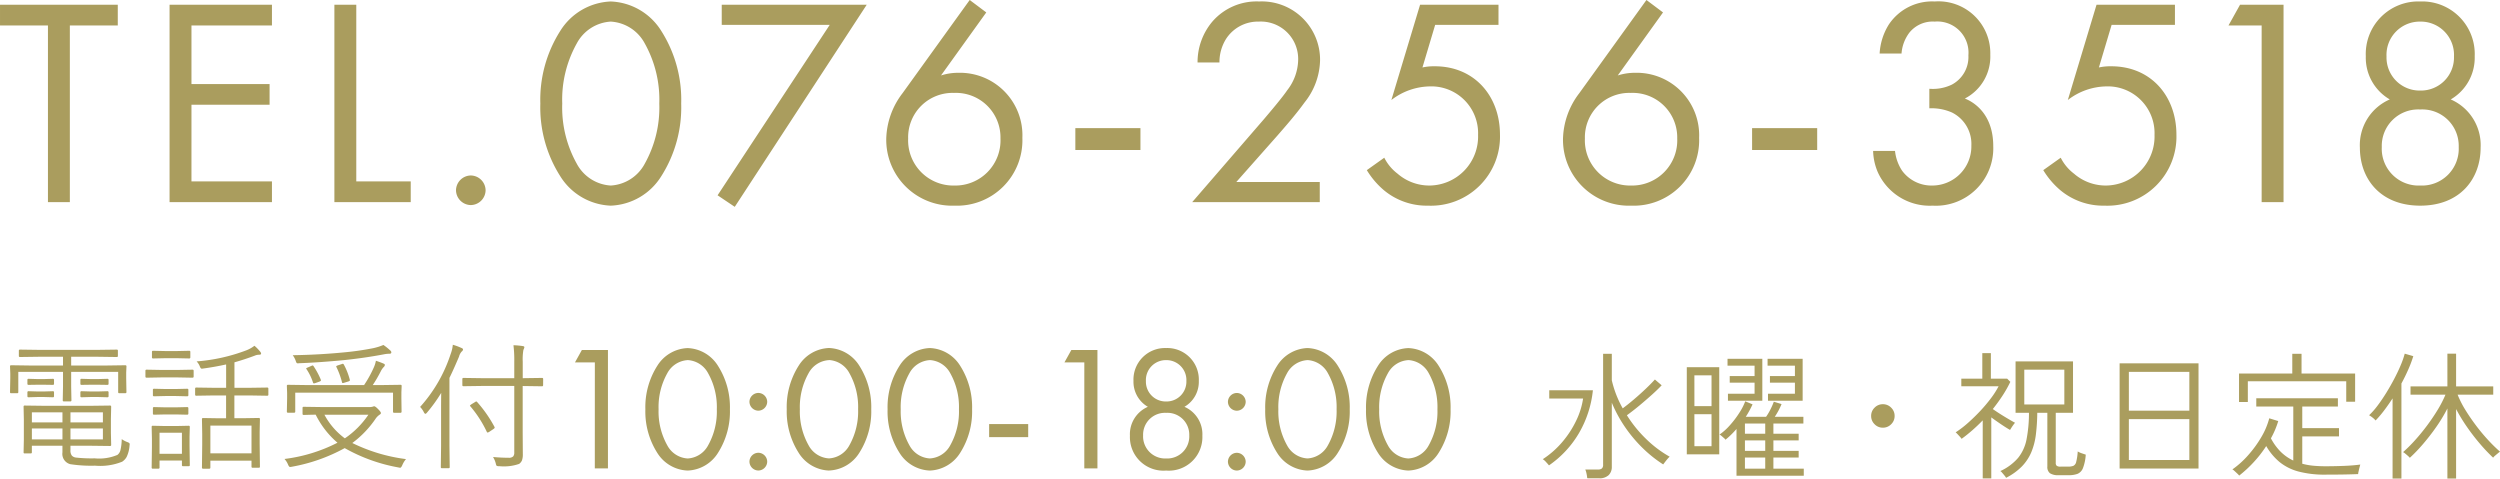 <svg xmlns="http://www.w3.org/2000/svg" width="253.456" height="48.512" viewBox="0 0 253.456 48.512">
  <g id="グループ_284" data-name="グループ 284" transform="translate(-6033.109 -415.51)">
    <path id="パス_418" data-name="パス 418" d="M-241.95-17.91v-2.1h-11.94v2.1h4.86V0h2.22V-17.91Zm15.63-2.1H-236.7V0h10.38V-2.1h-8.16V-9.87h7.92v-2.1h-7.92v-5.94h8.16Zm6.33,0V0h7.74V-2.1h-5.52V-20.01ZM-207.66-1.2a1.524,1.524,0,0,0,1.5,1.5,1.524,1.524,0,0,0,1.5-1.5,1.524,1.524,0,0,0-1.5-1.5A1.524,1.524,0,0,0-207.66-1.2ZM-191.97.36a6.315,6.315,0,0,0,5.13-3,12.994,12.994,0,0,0,2.01-7.35,12.994,12.994,0,0,0-2.01-7.35,6.315,6.315,0,0,0-5.13-3,6.315,6.315,0,0,0-5.13,3,12.994,12.994,0,0,0-2.01,7.35,12.994,12.994,0,0,0,2.01,7.35A6.315,6.315,0,0,0-191.97.36Zm0-18.66a4.177,4.177,0,0,1,3.45,2.22,11.674,11.674,0,0,1,1.47,6.09,11.674,11.674,0,0,1-1.47,6.09,4.177,4.177,0,0,1-3.45,2.22,4.177,4.177,0,0,1-3.45-2.22,11.674,11.674,0,0,1-1.47-6.09,11.674,11.674,0,0,1,1.47-6.09A4.177,4.177,0,0,1-191.97-18.3ZM-181.14-.69-179.4.48l13.38-20.49h-14.7v2.04h10.95Zm25.56-19.8-6.81,9.45a7.892,7.892,0,0,0-1.65,4.59A6.681,6.681,0,0,0-157.11.36a6.634,6.634,0,0,0,6.87-6.87,6.336,6.336,0,0,0-6.48-6.6,5.749,5.749,0,0,0-1.77.27l4.59-6.39Zm-1.56,18.81a4.579,4.579,0,0,1-4.68-4.77,4.5,4.5,0,0,1,4.65-4.62,4.516,4.516,0,0,1,4.71,4.62A4.579,4.579,0,0,1-157.14-1.68Zm12.27-3.6h6.6V-7.5h-6.6ZM-120.09,0V-2.04h-8.46l4.17-4.71c.81-.93,1.89-2.16,2.73-3.33a7.063,7.063,0,0,0,1.59-4.29,5.907,5.907,0,0,0-6.18-5.97,5.931,5.931,0,0,0-4.74,2.04,6.375,6.375,0,0,0-1.5,4.14h2.22a4.44,4.44,0,0,1,.66-2.37,3.848,3.848,0,0,1,3.33-1.77,3.789,3.789,0,0,1,3.99,3.9,5.154,5.154,0,0,1-1.11,3.06c-.48.72-1.83,2.31-2.34,2.91L-133.02,0Zm18.12-20.01h-7.95l-2.91,9.66a6.533,6.533,0,0,1,3.87-1.38,4.743,4.743,0,0,1,4.92,4.92,4.971,4.971,0,0,1-4.92,5.13,4.909,4.909,0,0,1-3.24-1.2,4.654,4.654,0,0,1-1.35-1.62l-1.77,1.26a8.329,8.329,0,0,0,1.74,2.04A6.783,6.783,0,0,0-109.11.36a7,7,0,0,0,7.29-7.2c0-3.9-2.58-6.93-6.6-6.93a5.448,5.448,0,0,0-1.26.12l1.29-4.32h6.42Zm15-.48-6.81,9.45a7.891,7.891,0,0,0-1.65,4.59A6.681,6.681,0,0,0-88.5.36a6.634,6.634,0,0,0,6.87-6.87,6.336,6.336,0,0,0-6.48-6.6,5.749,5.749,0,0,0-1.77.27l4.59-6.39ZM-88.53-1.68a4.579,4.579,0,0,1-4.68-4.77,4.5,4.5,0,0,1,4.65-4.62,4.516,4.516,0,0,1,4.71,4.62A4.579,4.579,0,0,1-88.53-1.68Zm12.27-3.6h6.6V-7.5h-6.6Zm15.15-9.78a4.006,4.006,0,0,1,.78-2.1,3.037,3.037,0,0,1,2.58-1.14,3.158,3.158,0,0,1,3.42,3.42,3.172,3.172,0,0,1-1.68,2.97,4.436,4.436,0,0,1-2.28.42v1.98a5.156,5.156,0,0,1,2.28.42,3.553,3.553,0,0,1,1.98,3.36,3.97,3.97,0,0,1-3.93,4.05,3.7,3.7,0,0,1-3.09-1.5,4.49,4.49,0,0,1-.72-2.01h-2.22a5.871,5.871,0,0,0,.45,2.1A5.778,5.778,0,0,0-57.96.36a5.826,5.826,0,0,0,6.15-6.03c0-3.45-2.19-4.56-2.88-4.83a4.786,4.786,0,0,0,2.58-4.44,5.256,5.256,0,0,0-5.64-5.4A5.27,5.27,0,0,0-62.4-18a6.19,6.19,0,0,0-.93,2.94Zm27.72-4.95h-7.95l-2.91,9.66a6.533,6.533,0,0,1,3.87-1.38,4.743,4.743,0,0,1,4.92,4.92,4.971,4.971,0,0,1-4.92,5.13,4.909,4.909,0,0,1-3.24-1.2A4.654,4.654,0,0,1-44.97-4.5l-1.77,1.26A8.329,8.329,0,0,0-45-1.2,6.783,6.783,0,0,0-40.53.36a7,7,0,0,0,7.29-7.2c0-3.9-2.58-6.93-6.6-6.93a5.448,5.448,0,0,0-1.26.12l1.29-4.32h6.42ZM-24.6,0h2.22V-20.01h-4.41l-1.17,2.1h3.36ZM-5.43-10.41A4.887,4.887,0,0,0-3-14.79a5.325,5.325,0,0,0-5.52-5.55,5.325,5.325,0,0,0-5.52,5.55,4.887,4.887,0,0,0,2.43,4.38,5.05,5.05,0,0,0-3.03,4.89C-14.64-2.4-12.6.36-8.52.36S-2.4-2.4-2.4-5.52A5.05,5.05,0,0,0-5.43-10.41Zm-3.09-.9a3.352,3.352,0,0,1-3.42-3.45A3.374,3.374,0,0,1-8.52-18.3,3.374,3.374,0,0,1-5.1-14.76,3.352,3.352,0,0,1-8.52-11.31Zm0,9.63a3.733,3.733,0,0,1-3.9-3.9,3.694,3.694,0,0,1,3.9-3.81,3.694,3.694,0,0,1,3.9,3.81A3.733,3.733,0,0,1-8.52-1.68Z" transform="translate(6287 436)" fill="#aa9d5e"/>
    <g id="グループ_282" data-name="グループ 282" transform="translate(0 -1)">
      <path id="パス_420" data-name="パス 420" d="M-87.588,0h1.332V-12.006H-88.9l-.7,1.26h2.016Zm9.414.216a3.789,3.789,0,0,0,3.078-1.8,7.8,7.8,0,0,0,1.206-4.41A7.8,7.8,0,0,0-75.1-10.4a3.789,3.789,0,0,0-3.078-1.8,3.789,3.789,0,0,0-3.078,1.8,7.8,7.8,0,0,0-1.206,4.41,7.8,7.8,0,0,0,1.206,4.41A3.789,3.789,0,0,0-78.174.216Zm0-11.2A2.506,2.506,0,0,1-76.1-9.648a7,7,0,0,1,.882,3.654A7,7,0,0,1-76.1-2.34a2.506,2.506,0,0,1-2.07,1.332,2.506,2.506,0,0,1-2.07-1.332,7,7,0,0,1-.882-3.654,7,7,0,0,1,.882-3.654A2.506,2.506,0,0,1-78.174-10.98Zm6.264,4.23a.915.915,0,0,0,.9.9.915.915,0,0,0,.9-.9.915.915,0,0,0-.9-.9A.915.915,0,0,0-71.91-6.75Zm0,6.066a.915.915,0,0,0,.9.9.915.915,0,0,0,.9-.9.915.915,0,0,0-.9-.9A.915.915,0,0,0-71.91-.684Zm8.064.9a3.789,3.789,0,0,0,3.078-1.8,7.8,7.8,0,0,0,1.206-4.41,7.8,7.8,0,0,0-1.206-4.41,3.789,3.789,0,0,0-3.078-1.8,3.789,3.789,0,0,0-3.078,1.8,7.8,7.8,0,0,0-1.206,4.41,7.8,7.8,0,0,0,1.206,4.41A3.789,3.789,0,0,0-63.846.216Zm0-11.2a2.506,2.506,0,0,1,2.07,1.332,7,7,0,0,1,.882,3.654,7,7,0,0,1-.882,3.654,2.506,2.506,0,0,1-2.07,1.332,2.506,2.506,0,0,1-2.07-1.332A7,7,0,0,1-66.8-5.994a7,7,0,0,1,.882-3.654A2.506,2.506,0,0,1-63.846-10.98ZM-53.622.216a3.789,3.789,0,0,0,3.078-1.8,7.8,7.8,0,0,0,1.206-4.41,7.8,7.8,0,0,0-1.206-4.41,3.789,3.789,0,0,0-3.078-1.8A3.789,3.789,0,0,0-56.7-10.4a7.8,7.8,0,0,0-1.206,4.41A7.8,7.8,0,0,0-56.7-1.584,3.789,3.789,0,0,0-53.622.216Zm0-11.2a2.506,2.506,0,0,1,2.07,1.332,7,7,0,0,1,.882,3.654,7,7,0,0,1-.882,3.654,2.506,2.506,0,0,1-2.07,1.332,2.506,2.506,0,0,1-2.07-1.332,7,7,0,0,1-.882-3.654,7,7,0,0,1,.882-3.654A2.506,2.506,0,0,1-53.622-10.98Zm6.012,7.812h3.96V-4.5h-3.96ZM-37.962,0h1.332V-12.006h-2.646l-.7,1.26h2.016ZM-27.81-6.246a2.932,2.932,0,0,0,1.458-2.628,3.2,3.2,0,0,0-3.312-3.33,3.2,3.2,0,0,0-3.312,3.33,2.932,2.932,0,0,0,1.458,2.628,3.03,3.03,0,0,0-1.818,2.934A3.4,3.4,0,0,0-29.664.216a3.4,3.4,0,0,0,3.672-3.528A3.03,3.03,0,0,0-27.81-6.246Zm-1.854-.54a2.011,2.011,0,0,1-2.052-2.07,2.024,2.024,0,0,1,2.052-2.124,2.024,2.024,0,0,1,2.052,2.124A2.011,2.011,0,0,1-29.664-6.786Zm0,5.778A2.24,2.24,0,0,1-32-3.348a2.217,2.217,0,0,1,2.34-2.286,2.217,2.217,0,0,1,2.34,2.286A2.24,2.24,0,0,1-29.664-1.008ZM-23.4-6.75a.915.915,0,0,0,.9.9.915.915,0,0,0,.9-.9.915.915,0,0,0-.9-.9A.915.915,0,0,0-23.4-6.75Zm0,6.066a.915.915,0,0,0,.9.9.915.915,0,0,0,.9-.9.915.915,0,0,0-.9-.9A.915.915,0,0,0-23.4-.684Zm8.064.9a3.789,3.789,0,0,0,3.078-1.8,7.8,7.8,0,0,0,1.206-4.41,7.8,7.8,0,0,0-1.206-4.41,3.789,3.789,0,0,0-3.078-1.8,3.789,3.789,0,0,0-3.078,1.8,7.8,7.8,0,0,0-1.206,4.41,7.8,7.8,0,0,0,1.206,4.41A3.789,3.789,0,0,0-15.336.216Zm0-11.2a2.506,2.506,0,0,1,2.07,1.332,7,7,0,0,1,.882,3.654,7,7,0,0,1-.882,3.654,2.506,2.506,0,0,1-2.07,1.332,2.506,2.506,0,0,1-2.07-1.332,7,7,0,0,1-.882-3.654,7,7,0,0,1,.882-3.654A2.506,2.506,0,0,1-15.336-10.98ZM-5.112.216a3.789,3.789,0,0,0,3.078-1.8A7.8,7.8,0,0,0-.828-5.994,7.8,7.8,0,0,0-2.034-10.4a3.789,3.789,0,0,0-3.078-1.8A3.789,3.789,0,0,0-8.19-10.4,7.8,7.8,0,0,0-9.4-5.994,7.8,7.8,0,0,0-8.19-1.584,3.789,3.789,0,0,0-5.112.216Zm0-11.2a2.506,2.506,0,0,1,2.07,1.332A7,7,0,0,1-2.16-5.994,7,7,0,0,1-3.042-2.34a2.506,2.506,0,0,1-2.07,1.332A2.506,2.506,0,0,1-7.182-2.34a7,7,0,0,1-.882-3.654,7,7,0,0,1,.882-3.654A2.506,2.506,0,0,1-5.112-10.98Z" transform="translate(6181 464)" fill="#aa9d5e"/>
      <path id="パス_419" data-name="パス 419" d="M-42.759-1.312a3.147,3.147,0,0,1-.294,1.148,1.371,1.371,0,0,1-.458.485,5.926,5.926,0,0,1-2.741.4,14.036,14.036,0,0,1-2.509-.15,1.079,1.079,0,0,1-.8-1.2V-1.3h-3.1v.67q0,.109-.116.109H-53.4q-.1,0-.1-.109l.027-1.285v-2.03l-.027-1.306q0-.123.1-.123l2.1.027h4.5l2.071-.027q.109,0,.109.123l-.027,1.237v1.4l.027,1.23a.1.1,0,0,1-.109.109L-46.8-1.3h-1.948v.444a.838.838,0,0,0,.15.567.686.686,0,0,0,.383.185,14.27,14.27,0,0,0,1.928.082,4.752,4.752,0,0,0,2.3-.349.872.872,0,0,0,.314-.513,5.207,5.207,0,0,0,.123-1.087,2.542,2.542,0,0,0,.588.308q.219.075.219.2A1.273,1.273,0,0,1-42.759-1.312Zm-2.7-.629V-3.049h-3.288v1.107Zm-4.1,0V-3.049h-3.1v1.107Zm4.1-1.723V-4.689h-3.288v1.025Zm-4.1,0V-4.689h-3.1v1.025Zm6.487-3.069q0,.109-.13.109h-.6a.1.1,0,0,1-.109-.109V-8.791h-4.765v1.5l.027,1.388a.1.1,0,0,1-.109.109h-.663a.1.1,0,0,1-.109-.109l.027-1.388v-1.5h-4.532v2.058a.1.1,0,0,1-.109.109h-.615q-.116,0-.116-.109l.027-1.429V-8.62l-.027-.731a.1.1,0,0,1,.109-.109l1.907.027h3.356v-.889h-2.379l-1.982.027q-.116,0-.116-.109v-.533q0-.109.116-.109l1.982.027h5.852l1.982-.027a.1.1,0,0,1,.109.109v.533a.1.1,0,0,1-.109.109l-1.982-.027h-2.646v.889H-45.1l1.907-.027q.123,0,.123.109l-.027.643v.547Zm-1.812-.854q0,.116-.109.116l-.95-.014h-.745l-.937.014a.1.1,0,0,1-.116-.116v-.39q0-.109.116-.109l.937.027h.745l.95-.027a.1.1,0,0,1,.109.109Zm0,1.258q0,.116-.109.116l-.95-.027h-.745l-.937.027a.1.1,0,0,1-.116-.116v-.39q0-.109.116-.109l.937.027h.745l.95-.027a.1.1,0,0,1,.109.109Zm-5.53-1.258q0,.116-.109.116l-.909-.014h-.656l-.916.014q-.109,0-.109-.116v-.39a.1.1,0,0,1,.109-.109l.916.027h.656l.909-.027a.1.1,0,0,1,.109.109Zm0,1.258q0,.116-.109.116l-.909-.027h-.656l-.916.027q-.109,0-.109-.116v-.39a.1.1,0,0,1,.109-.109l.916.027h.656l.909-.027a.1.1,0,0,1,.109.109Zm21.731-.15q0,.109-.116.109L-30.673-6.4h-1.456v2.311h.813l1.668-.027a.1.1,0,0,1,.109.109l-.027,1.319V-1.5l.027,2.324a.1.1,0,0,1-.109.109h-.636a.1.1,0,0,1-.109-.109V.212h-4.17v.7q0,.116-.109.116h-.636q-.109,0-.109-.116l.027-2.365V-2.5l-.027-1.5a.1.1,0,0,1,.109-.109l1.668.027h.67V-6.4h-1.176L-36-6.371a.1.1,0,0,1-.109-.109v-.608A.1.1,0,0,1-36-7.2l1.859.027h1.176V-9.543q-1.135.253-2.338.417a1.11,1.11,0,0,1-.137.014q-.1,0-.185-.212a1.467,1.467,0,0,0-.335-.526,18.085,18.085,0,0,0,5.038-1.121,3.289,3.289,0,0,0,.827-.465,4.28,4.28,0,0,1,.574.588.348.348,0,0,1,.1.212q0,.109-.226.109a1.147,1.147,0,0,0-.431.1q-1.046.39-2.044.67v2.584h1.456L-28.8-7.2q.116,0,.116.109ZM-30.393-.533v-2.81h-4.17v2.81Zm-6.255,1.2q0,.109-.116.109h-.574a.1.1,0,0,1-.109-.109V.2h-2.27V.909q0,.116-.109.116H-40.4a.1.1,0,0,1-.116-.116l.027-2.058V-2l-.027-1.217a.1.1,0,0,1,.109-.109l1.237.027h1.162l1.251-.027a.1.1,0,0,1,.109.109l-.027,1v.909Zm-.8-1.148V-2.618h-2.27V-.485Zm1.189-7.841q0,.123-.116.123l-1.47-.027h-1.723l-1.47.027q-.109,0-.109-.123v-.581a.1.1,0,0,1,.109-.109l1.47.027h1.723l1.47-.027q.116,0,.116.109Zm-.335-1.935q0,.109-.116.109l-1.23-.027h-1.2l-1.23.027q-.116,0-.116-.109v-.561q0-.109.116-.109l1.23.027h1.2l1.23-.027q.116,0,.116.109Zm-.2,5.694q0,.116-.13.116l-1.142-.027h-1.053l-1.162.027q-.109,0-.109-.116v-.547a.1.1,0,0,1,.109-.109l1.162.027h1.053l1.142-.027q.13,0,.13.109Zm0-1.859q0,.109-.13.109l-1.142-.027h-1.053l-1.162.027a.1.1,0,0,1-.109-.109v-.547a.1.1,0,0,1,.109-.109l1.162.027h1.053l1.142-.027q.13,0,.13.109Zm22.06,6.48a2.387,2.387,0,0,0-.376.622q-.116.253-.212.253A1.2,1.2,0,0,1-15.5.9,17.2,17.2,0,0,1-20.945-1.06,17.46,17.46,0,0,1-26.291.827a1.293,1.293,0,0,1-.191.027q-.1,0-.205-.239A1.861,1.861,0,0,0-27.05.041a16.089,16.089,0,0,0,5.373-1.647A8.963,8.963,0,0,1-23.885-4.45q-.485.007-.923.021l-.294.007q-.116,0-.116-.109v-.608q0-.109.116-.109l1.914.027h4.751a1.1,1.1,0,0,0,.335-.041l.082-.027a.224.224,0,0,1,.055-.014q.13,0,.424.308.267.267.267.383,0,.082-.13.164a1.584,1.584,0,0,0-.376.362,10.219,10.219,0,0,1-2.393,2.509A17.263,17.263,0,0,0-14.731.055Zm-3.808-4.5H-23a7.157,7.157,0,0,0,2.071,2.393A8.917,8.917,0,0,0-18.539-4.45Zm3.363-.308a.1.1,0,0,1-.109.109h-.649a.1.1,0,0,1-.109-.109V-6.679h-9.912v1.921a.1.1,0,0,1-.109.109H-26.7a.1.1,0,0,1-.109-.109l.027-1.36v-.533l-.027-.711q0-.116.109-.116l1.921.027h5.8A11.765,11.765,0,0,0-17.965-9.3a3.017,3.017,0,0,0,.185-.615q.458.15.759.28.15.062.15.15a.4.4,0,0,1-.137.226,1.713,1.713,0,0,0-.267.39A13.872,13.872,0,0,1-18.1-7.451h.9l1.921-.027q.109,0,.109.116l-.027.643V-6.1Zm-1.039-6.022q0,.144-.185.144a2.97,2.97,0,0,0-.54.055q-1.887.362-4.033.588-2.543.246-4.621.321a.187.187,0,0,0-.041.007H-25.7a.141.141,0,0,1-.13-.055,1.288,1.288,0,0,1-.089-.219,2.081,2.081,0,0,0-.294-.547q2.639-.041,5.12-.28a28.78,28.78,0,0,0,3.028-.431,5.6,5.6,0,0,0,1.046-.328,6.018,6.018,0,0,1,.69.554A.3.3,0,0,1-16.215-10.78Zm-4.211,2.789a.317.317,0,0,1,.007.062q0,.055-.164.109l-.4.123a.7.7,0,0,1-.157.034q-.062,0-.082-.109a7.851,7.851,0,0,0-.547-1.49.232.232,0,0,1-.034-.082q0-.055.178-.116l.376-.123a.363.363,0,0,1,.116-.034q.055,0,.109.089A6.8,6.8,0,0,1-20.426-7.991Zm-2.939,0a.217.217,0,0,1,.014.062q0,.055-.157.123l-.39.137a.588.588,0,0,1-.164.041q-.068,0-.1-.109a5.412,5.412,0,0,0-.649-1.333.148.148,0,0,1-.034-.075q0-.034.164-.1l.362-.157A.422.422,0,0,1-24.2-9.44q.055,0,.1.075A7.566,7.566,0,0,1-23.365-7.991Zm22.538.547a.1.1,0,0,1-.109.109l-1.935-.027H-2.9v4.73l.014,2.174a1.788,1.788,0,0,1-.089.643.886.886,0,0,1-.287.349A4.694,4.694,0,0,1-5.277.772.507.507,0,0,1-5.544.731.64.64,0,0,1-5.626.506a2.271,2.271,0,0,0-.28-.663q.841.075,1.579.075a.615.615,0,0,0,.465-.137.6.6,0,0,0,.109-.41V-7.362h-3.22l-1.935.027a.1.1,0,0,1-.109-.109v-.622a.1.1,0,0,1,.109-.109l1.935.027h3.22V-9.789a12.293,12.293,0,0,0-.082-1.7,7.631,7.631,0,0,1,.923.082q.185.021.185.123a1.2,1.2,0,0,1-.1.267,5.682,5.682,0,0,0-.068,1.2v1.668h.027l1.935-.027a.1.1,0,0,1,.109.109Zm-8.121-3.616a.291.291,0,0,1-.13.2,1.2,1.2,0,0,0-.273.52q-.6,1.408-.971,2.153V-1.3l.027,2.167A.1.1,0,0,1-10.4.978h-.69A.1.1,0,0,1-11.2.868l.027-2.167V-4.86q0-1.114.014-1.8a15.263,15.263,0,0,1-1.442,2q-.1.123-.164.123t-.144-.137a2.074,2.074,0,0,0-.39-.561,14.86,14.86,0,0,0,3.09-5.346,3.531,3.531,0,0,0,.226-.957,6.4,6.4,0,0,1,.882.328Q-8.948-11.149-8.948-11.061Zm3.192,7.854a.161.161,0,0,1,.021.068q0,.048-.137.144l-.4.267a.509.509,0,0,1-.178.082q-.048,0-.089-.082A11.743,11.743,0,0,0-8.2-5.291q-.048-.055-.048-.075t.15-.137l.39-.239a.258.258,0,0,1,.1-.048.157.157,0,0,1,.082.048A13.079,13.079,0,0,1-5.756-3.206Z" transform="translate(6089 463)" fill="#aa9d5e"/>
    </g>
    <path id="パス_421" data-name="パス 421" d="M-92.974.994a3.5,3.5,0,0,0-.07-.462,2.085,2.085,0,0,0-.126-.42h1.26A.625.625,0,0,0-91.483,0a.5.5,0,0,0,.119-.378V-11.62h.882v2.688A10.722,10.722,0,0,0-89.376-6.09q.546-.406,1.155-.924t1.169-1.05q.56-.532.938-.952l.686.588q-.42.448-1.022.987T-87.7-6.363q-.651.539-1.253.973A12.868,12.868,0,0,0-87-2.982,11.369,11.369,0,0,0-84.616-1.19a1.925,1.925,0,0,0-.21.217q-.14.161-.266.329t-.182.238a12.926,12.926,0,0,1-2.065-1.645,14.131,14.131,0,0,1-1.792-2.128,13.471,13.471,0,0,1-1.351-2.485v6.5a1.15,1.15,0,0,1-.315.84,1.329,1.329,0,0,1-.987.322Zm-3.878-1.3q-.084-.112-.3-.343a1.45,1.45,0,0,0-.329-.287A9.054,9.054,0,0,0-95.5-2.681a9.932,9.932,0,0,0,1.407-2.163,7.739,7.739,0,0,0,.7-2.24h-3.43v-.84H-92.4a10.786,10.786,0,0,1-1.421,4.361A10.3,10.3,0,0,1-96.852-.308ZM-77.84.742V-4q-.266.308-.553.588t-.567.5a.718.718,0,0,0-.154-.168q-.126-.112-.259-.224a.625.625,0,0,0-.189-.126A5.983,5.983,0,0,0-78.5-4.389a9.52,9.52,0,0,0,.945-1.246,5.886,5.886,0,0,0,.6-1.169l.742.308a9.484,9.484,0,0,1-.686,1.26h2.058a5.773,5.773,0,0,0,.448-.756,7.188,7.188,0,0,0,.336-.77l.784.238a7.159,7.159,0,0,1-.686,1.288h2.9v.686H-74.1v1.036h2.562v.672H-74.1v1.064h2.562v.672H-74.1V.028h3.08V.742Zm-5.04-2.17v-8.834h3.29v8.834Zm8.232-5.432v-.714h2.73v-1.12h-2.534v-.672h2.534v-1.05H-74.69v-.7h3.556V-6.86Zm-4.06,0v-.714h2.7v-1.12h-2.52v-.672h2.52v-1.05H-78.75v-.7h3.528V-6.86Zm-3.4,4.606h1.736V-5.5H-82.11Zm0-4.06h1.736V-9.436H-82.11ZM-76.986.028h2.058V-1.106h-2.058Zm0-1.806h2.058V-2.842h-2.058Zm0-1.736h2.058V-4.55h-2.058ZM-63-4.13a1.146,1.146,0,0,1-.84-.35,1.146,1.146,0,0,1-.35-.84,1.146,1.146,0,0,1,.35-.84A1.146,1.146,0,0,1-63-6.51a1.146,1.146,0,0,1,.84.35,1.146,1.146,0,0,1,.35.84,1.146,1.146,0,0,1-.35.84A1.146,1.146,0,0,1-63-4.13ZM-50.512.952a1.021,1.021,0,0,0-.147-.217Q-50.778.588-50.9.448a.909.909,0,0,0-.189-.182,5.249,5.249,0,0,0,1.8-1.337,4.29,4.29,0,0,0,.854-1.876,14.1,14.1,0,0,0,.245-2.695h-1.358V-10.85h5.824v5.208h-1.75V-.574a.392.392,0,0,0,.1.308.638.638,0,0,0,.392.084h.742a1.542,1.542,0,0,0,.546-.077A.571.571,0,0,0-43.4-.665a5.58,5.58,0,0,0,.154-1.057,1.936,1.936,0,0,0,.392.182q.238.084.42.14a4.461,4.461,0,0,1-.287,1.379,1.029,1.029,0,0,1-.553.574,2.555,2.555,0,0,1-.9.133h-1.022a1.49,1.49,0,0,1-.868-.2A.8.8,0,0,1-46.326-.2V-5.642h-1.022a19.359,19.359,0,0,1-.14,2.2,6.81,6.81,0,0,1-.462,1.792A4.726,4.726,0,0,1-48.9-.21,6.115,6.115,0,0,1-50.512.952Zm-2.366.056v-5.88q-.5.518-1.043.994T-55.02-3a1.591,1.591,0,0,0-.168-.21q-.126-.14-.252-.273a1.775,1.775,0,0,0-.182-.175,10.343,10.343,0,0,0,1.267-.973q.637-.567,1.232-1.2a15.543,15.543,0,0,0,1.078-1.281,8.565,8.565,0,0,0,.777-1.218h-3.78V-9.1h2.128v-2.59h.868V-9.1H-50.4l.322.322a12.292,12.292,0,0,1-.805,1.421q-.455.693-.973,1.337.336.238.749.5t.819.5q.406.238.686.392a1.981,1.981,0,0,0-.168.21q-.112.154-.21.308t-.126.21q-.392-.224-.91-.574t-.994-.7V1.008Zm4.214-7.49h4.06V-10.01h-4.06ZM-39,.014V-10.654H-31V.014Zm.938-.868h6.132V-5h-6.132Zm0-5h6.132V-9.786h-6.132ZM-26.88.728a1.156,1.156,0,0,0-.182-.2q-.14-.133-.287-.266A.9.9,0,0,0-27.566.1,9.136,9.136,0,0,0-25.977-1.33,11.377,11.377,0,0,0-24.64-3.164a7.426,7.426,0,0,0,.812-1.918l.91.28a8.639,8.639,0,0,1-.742,1.75,5.629,5.629,0,0,0,.994,1.365A4.568,4.568,0,0,0-21.392-.8V-6.272h-3.752v-.84h8.274v.84h-3.612v2.184h3.724v.84h-3.724V-.476a6.653,6.653,0,0,0,1.106.2q.588.056,1.246.056.854,0,1.813-.035T-14.6-.392q-.014.056-.07.266t-.1.42a1.566,1.566,0,0,0-.049.28q-.616.028-1.5.042T-18.13.63A10.306,10.306,0,0,1-20.86.315a5.149,5.149,0,0,1-1.918-.959,5.992,5.992,0,0,1-1.358-1.624A11.87,11.87,0,0,1-25.41-.63,12.361,12.361,0,0,1-26.88.728Zm-.014-7.462V-9.618h5.4v-2h.938v2h5.432v2.856h-.9V-8.834H-26v2.1ZM-5.768,1.022v-7.1A15.531,15.531,0,0,1-6.895-4.207,21.792,21.792,0,0,1-8.246-2.464a16.105,16.105,0,0,1-1.33,1.386,1.587,1.587,0,0,0-.182-.182q-.14-.126-.287-.245a1.021,1.021,0,0,0-.217-.147,14.842,14.842,0,0,0,1.19-1.183q.63-.693,1.232-1.5T-6.748-5.95a11.346,11.346,0,0,0,.784-1.526H-9.506v-.84h3.738v-3.318h.882v3.318H-1.12v.84H-4.732a9.913,9.913,0,0,0,.77,1.519q.49.8,1.092,1.6A18.95,18.95,0,0,0-1.631-2.87a16.356,16.356,0,0,0,1.2,1.176,1.5,1.5,0,0,0-.21.154q-.154.126-.3.252a.971.971,0,0,0-.189.2A17.471,17.471,0,0,1-2.443-2.471a21,21,0,0,1-1.33-1.722A17.105,17.105,0,0,1-4.886-6.02V1.022Zm-5.558,0V-7.1q-.42.644-.854,1.218a11.017,11.017,0,0,1-.868,1.022,1.887,1.887,0,0,0-.308-.294,2.6,2.6,0,0,0-.35-.238,7.624,7.624,0,0,0,.868-.987q.448-.595.882-1.3t.812-1.428q.378-.721.651-1.379a8.771,8.771,0,0,0,.4-1.148l.868.252a12.132,12.132,0,0,1-.511,1.358q-.315.714-.693,1.414V1.022Z" transform="translate(6287 463)" fill="#aa9d5e"/>
  </g>
</svg>

